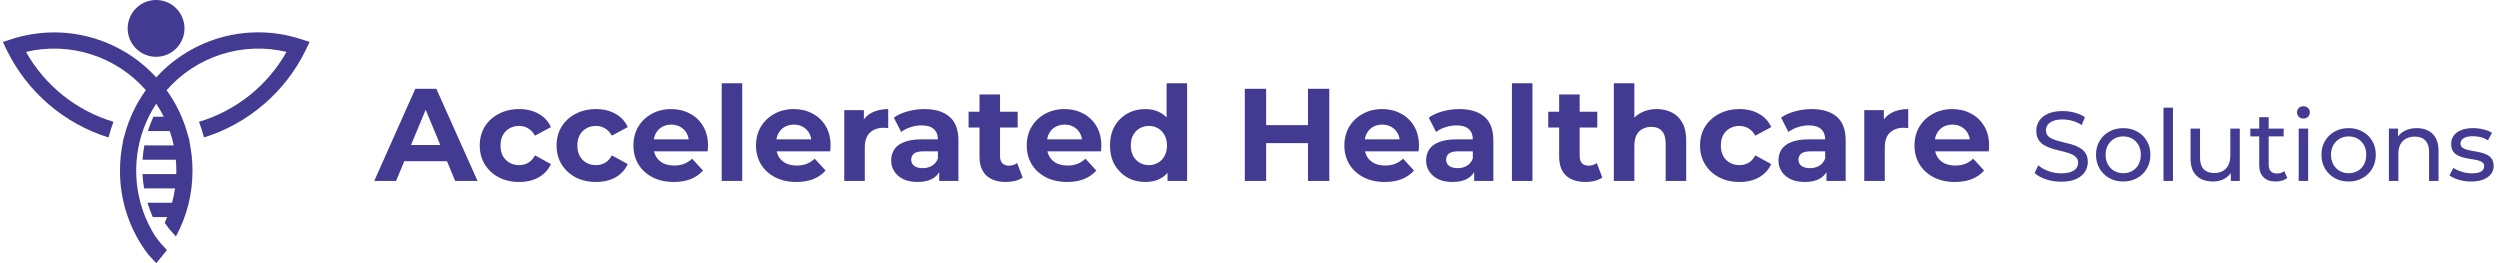 <svg width="304" height="32" viewBox="0 0 304 32" fill="none" xmlns="http://www.w3.org/2000/svg">
<g clip-path="url(#clip0_6_235)">
<path d="M45.508 22L50.5 10.8H53.06L58.068 22H55.348L51.252 12.112H52.276L48.164 22H45.508ZM48.004 19.6L48.692 17.632H54.452L55.156 19.6H48.004ZM63.136 22.128C62.208 22.128 61.381 21.941 60.656 21.568C59.93 21.184 59.36 20.656 58.944 19.984C58.538 19.312 58.336 18.549 58.336 17.696C58.336 16.832 58.538 16.069 58.944 15.408C59.36 14.736 59.93 14.213 60.656 13.84C61.381 13.456 62.208 13.264 63.136 13.264C64.042 13.264 64.832 13.456 65.504 13.84C66.176 14.213 66.672 14.752 66.992 15.456L65.056 16.496C64.832 16.091 64.549 15.792 64.208 15.6C63.877 15.408 63.514 15.312 63.12 15.312C62.693 15.312 62.309 15.408 61.968 15.6C61.626 15.792 61.354 16.064 61.152 16.416C60.96 16.768 60.864 17.195 60.864 17.696C60.864 18.197 60.96 18.624 61.152 18.976C61.354 19.328 61.626 19.6 61.968 19.792C62.309 19.984 62.693 20.08 63.12 20.08C63.514 20.08 63.877 19.989 64.208 19.808C64.549 19.616 64.832 19.312 65.056 18.896L66.992 19.952C66.672 20.645 66.176 21.184 65.504 21.568C64.832 21.941 64.042 22.128 63.136 22.128ZM72.48 22.128C71.552 22.128 70.725 21.941 69.999 21.568C69.274 21.184 68.704 20.656 68.287 19.984C67.882 19.312 67.68 18.549 67.68 17.696C67.68 16.832 67.882 16.069 68.287 15.408C68.704 14.736 69.274 14.213 69.999 13.84C70.725 13.456 71.552 13.264 72.48 13.264C73.386 13.264 74.175 13.456 74.847 13.84C75.519 14.213 76.016 14.752 76.335 15.456L74.4 16.496C74.175 16.091 73.893 15.792 73.552 15.6C73.221 15.408 72.858 15.312 72.463 15.312C72.037 15.312 71.653 15.408 71.311 15.6C70.97 15.792 70.698 16.064 70.496 16.416C70.303 16.768 70.207 17.195 70.207 17.696C70.207 18.197 70.303 18.624 70.496 18.976C70.698 19.328 70.97 19.6 71.311 19.792C71.653 19.984 72.037 20.08 72.463 20.08C72.858 20.08 73.221 19.989 73.552 19.808C73.893 19.616 74.175 19.312 74.4 18.896L76.335 19.952C76.016 20.645 75.519 21.184 74.847 21.568C74.175 21.941 73.386 22.128 72.48 22.128ZM81.935 22.128C80.954 22.128 80.09 21.936 79.343 21.552C78.607 21.168 78.037 20.645 77.631 19.984C77.226 19.312 77.023 18.549 77.023 17.696C77.023 16.832 77.221 16.069 77.615 15.408C78.021 14.736 78.57 14.213 79.263 13.84C79.957 13.456 80.741 13.264 81.615 13.264C82.458 13.264 83.215 13.445 83.887 13.808C84.57 14.16 85.109 14.672 85.503 15.344C85.898 16.005 86.095 16.8 86.095 17.728C86.095 17.824 86.09 17.936 86.079 18.064C86.069 18.181 86.058 18.293 86.047 18.4H79.055V16.944H84.735L83.775 17.376C83.775 16.928 83.685 16.539 83.503 16.208C83.322 15.877 83.071 15.621 82.751 15.44C82.431 15.248 82.058 15.152 81.631 15.152C81.205 15.152 80.826 15.248 80.495 15.44C80.175 15.621 79.925 15.883 79.743 16.224C79.562 16.555 79.471 16.949 79.471 17.408V17.792C79.471 18.261 79.573 18.677 79.775 19.04C79.989 19.392 80.282 19.664 80.655 19.856C81.039 20.037 81.487 20.128 81.999 20.128C82.458 20.128 82.858 20.059 83.199 19.92C83.551 19.781 83.871 19.573 84.159 19.296L85.487 20.736C85.093 21.184 84.597 21.531 83.999 21.776C83.402 22.011 82.714 22.128 81.935 22.128ZM87.757 22V10.128H90.253V22H87.757ZM96.841 22.128C95.86 22.128 94.996 21.936 94.249 21.552C93.513 21.168 92.943 20.645 92.537 19.984C92.132 19.312 91.93 18.549 91.93 17.696C91.93 16.832 92.127 16.069 92.522 15.408C92.927 14.736 93.476 14.213 94.169 13.84C94.863 13.456 95.647 13.264 96.522 13.264C97.364 13.264 98.121 13.445 98.793 13.808C99.476 14.16 100.015 14.672 100.409 15.344C100.804 16.005 101.001 16.8 101.001 17.728C101.001 17.824 100.996 17.936 100.985 18.064C100.975 18.181 100.964 18.293 100.953 18.4H93.962V16.944H99.641L98.681 17.376C98.681 16.928 98.591 16.539 98.409 16.208C98.228 15.877 97.978 15.621 97.657 15.44C97.338 15.248 96.964 15.152 96.537 15.152C96.111 15.152 95.732 15.248 95.401 15.44C95.082 15.621 94.831 15.883 94.65 16.224C94.468 16.555 94.377 16.949 94.377 17.408V17.792C94.377 18.261 94.479 18.677 94.681 19.04C94.895 19.392 95.188 19.664 95.561 19.856C95.945 20.037 96.394 20.128 96.906 20.128C97.364 20.128 97.764 20.059 98.106 19.92C98.457 19.781 98.778 19.573 99.066 19.296L100.393 20.736C99.999 21.184 99.503 21.531 98.906 21.776C98.308 22.011 97.62 22.128 96.841 22.128ZM102.663 22V13.392H105.047V15.824L104.711 15.12C104.967 14.512 105.378 14.053 105.943 13.744C106.509 13.424 107.197 13.264 108.007 13.264V15.568C107.901 15.557 107.805 15.552 107.719 15.552C107.634 15.541 107.543 15.536 107.447 15.536C106.765 15.536 106.21 15.733 105.783 16.128C105.367 16.512 105.159 17.115 105.159 17.936V22H102.663ZM114.209 22V20.32L114.049 19.952V16.944C114.049 16.411 113.884 15.995 113.553 15.696C113.233 15.397 112.737 15.248 112.065 15.248C111.606 15.248 111.153 15.323 110.705 15.472C110.268 15.611 109.894 15.803 109.585 16.048L108.689 14.304C109.158 13.973 109.724 13.717 110.385 13.536C111.046 13.355 111.718 13.264 112.401 13.264C113.713 13.264 114.732 13.573 115.457 14.192C116.182 14.811 116.545 15.776 116.545 17.088V22H114.209ZM111.585 22.128C110.913 22.128 110.337 22.016 109.857 21.792C109.377 21.557 109.009 21.243 108.753 20.848C108.497 20.453 108.369 20.011 108.369 19.52C108.369 19.008 108.492 18.56 108.737 18.176C108.993 17.792 109.393 17.493 109.937 17.28C110.481 17.056 111.19 16.944 112.065 16.944H114.353V18.4H112.337C111.75 18.4 111.345 18.496 111.121 18.688C110.908 18.88 110.801 19.12 110.801 19.408C110.801 19.728 110.924 19.984 111.169 20.176C111.425 20.357 111.772 20.448 112.209 20.448C112.625 20.448 112.998 20.352 113.329 20.16C113.66 19.957 113.9 19.664 114.049 19.28L114.433 20.432C114.252 20.987 113.921 21.408 113.441 21.696C112.961 21.984 112.342 22.128 111.585 22.128ZM122.324 22.128C121.311 22.128 120.521 21.872 119.956 21.36C119.391 20.837 119.108 20.064 119.108 19.04V11.488H121.604V19.008C121.604 19.371 121.7 19.653 121.892 19.856C122.084 20.048 122.345 20.144 122.676 20.144C123.071 20.144 123.407 20.037 123.684 19.824L124.356 21.584C124.1 21.765 123.791 21.904 123.428 22C123.076 22.085 122.708 22.128 122.324 22.128ZM117.78 15.504V13.584H123.748V15.504H117.78ZM129.763 22.128C128.782 22.128 127.918 21.936 127.171 21.552C126.435 21.168 125.865 20.645 125.459 19.984C125.054 19.312 124.851 18.549 124.851 17.696C124.851 16.832 125.049 16.069 125.443 15.408C125.849 14.736 126.398 14.213 127.091 13.84C127.785 13.456 128.569 13.264 129.443 13.264C130.286 13.264 131.043 13.445 131.715 13.808C132.398 14.16 132.937 14.672 133.331 15.344C133.726 16.005 133.923 16.8 133.923 17.728C133.923 17.824 133.918 17.936 133.907 18.064C133.897 18.181 133.886 18.293 133.875 18.4H126.883V16.944H132.563L131.603 17.376C131.603 16.928 131.513 16.539 131.331 16.208C131.15 15.877 130.899 15.621 130.579 15.44C130.259 15.248 129.886 15.152 129.459 15.152C129.033 15.152 128.654 15.248 128.323 15.44C128.003 15.621 127.753 15.883 127.571 16.224C127.39 16.555 127.299 16.949 127.299 17.408V17.792C127.299 18.261 127.401 18.677 127.603 19.04C127.817 19.392 128.11 19.664 128.483 19.856C128.867 20.037 129.315 20.128 129.827 20.128C130.286 20.128 130.686 20.059 131.027 19.92C131.379 19.781 131.699 19.573 131.987 19.296L133.315 20.736C132.921 21.184 132.425 21.531 131.827 21.776C131.23 22.011 130.542 22.128 129.763 22.128ZM139.281 22.128C138.47 22.128 137.74 21.947 137.089 21.584C136.438 21.211 135.921 20.693 135.537 20.032C135.164 19.371 134.977 18.592 134.977 17.696C134.977 16.789 135.164 16.005 135.537 15.344C135.921 14.683 136.438 14.171 137.089 13.808C137.74 13.445 138.47 13.264 139.281 13.264C140.006 13.264 140.641 13.424 141.185 13.744C141.729 14.064 142.15 14.549 142.449 15.2C142.748 15.851 142.897 16.683 142.897 17.696C142.897 18.699 142.753 19.531 142.465 20.192C142.177 20.843 141.761 21.328 141.217 21.648C140.684 21.968 140.038 22.128 139.281 22.128ZM139.713 20.08C140.118 20.08 140.486 19.984 140.817 19.792C141.148 19.6 141.409 19.328 141.601 18.976C141.804 18.613 141.905 18.187 141.905 17.696C141.905 17.195 141.804 16.768 141.601 16.416C141.409 16.064 141.148 15.792 140.817 15.6C140.486 15.408 140.118 15.312 139.713 15.312C139.297 15.312 138.924 15.408 138.593 15.6C138.262 15.792 137.996 16.064 137.793 16.416C137.601 16.768 137.505 17.195 137.505 17.696C137.505 18.187 137.601 18.613 137.793 18.976C137.996 19.328 138.262 19.6 138.593 19.792C138.924 19.984 139.297 20.08 139.713 20.08ZM141.969 22V20.24L142.017 17.68L141.857 15.136V10.128H144.353V22H141.969ZM159.05 10.8H161.642V22H159.05V10.8ZM153.962 22H151.37V10.8H153.962V22ZM159.242 17.408H153.77V15.216H159.242V17.408ZM168.388 22.128C167.407 22.128 166.543 21.936 165.796 21.552C165.06 21.168 164.49 20.645 164.084 19.984C163.679 19.312 163.476 18.549 163.476 17.696C163.476 16.832 163.674 16.069 164.068 15.408C164.474 14.736 165.023 14.213 165.716 13.84C166.41 13.456 167.194 13.264 168.068 13.264C168.911 13.264 169.668 13.445 170.34 13.808C171.023 14.16 171.562 14.672 171.956 15.344C172.351 16.005 172.548 16.8 172.548 17.728C172.548 17.824 172.543 17.936 172.532 18.064C172.522 18.181 172.511 18.293 172.5 18.4H165.508V16.944H171.188L170.228 17.376C170.228 16.928 170.138 16.539 169.956 16.208C169.775 15.877 169.524 15.621 169.204 15.44C168.884 15.248 168.511 15.152 168.084 15.152C167.658 15.152 167.279 15.248 166.948 15.44C166.628 15.621 166.378 15.883 166.196 16.224C166.015 16.555 165.924 16.949 165.924 17.408V17.792C165.924 18.261 166.026 18.677 166.228 19.04C166.442 19.392 166.735 19.664 167.108 19.856C167.492 20.037 167.94 20.128 168.452 20.128C168.911 20.128 169.311 20.059 169.652 19.92C170.004 19.781 170.324 19.573 170.612 19.296L171.94 20.736C171.546 21.184 171.05 21.531 170.452 21.776C169.855 22.011 169.167 22.128 168.388 22.128ZM179.256 22V20.32L179.096 19.952V16.944C179.096 16.411 178.93 15.995 178.6 15.696C178.28 15.397 177.784 15.248 177.112 15.248C176.653 15.248 176.2 15.323 175.752 15.472C175.314 15.611 174.941 15.803 174.632 16.048L173.736 14.304C174.205 13.973 174.77 13.717 175.432 13.536C176.093 13.355 176.765 13.264 177.448 13.264C178.76 13.264 179.778 13.573 180.504 14.192C181.229 14.811 181.592 15.776 181.592 17.088V22H179.256ZM176.632 22.128C175.96 22.128 175.384 22.016 174.904 21.792C174.424 21.557 174.056 21.243 173.8 20.848C173.544 20.453 173.416 20.011 173.416 19.52C173.416 19.008 173.538 18.56 173.784 18.176C174.04 17.792 174.44 17.493 174.984 17.28C175.528 17.056 176.237 16.944 177.112 16.944H179.4V18.4H177.384C176.797 18.4 176.392 18.496 176.168 18.688C175.954 18.88 175.848 19.12 175.848 19.408C175.848 19.728 175.97 19.984 176.216 20.176C176.472 20.357 176.818 20.448 177.256 20.448C177.672 20.448 178.045 20.352 178.376 20.16C178.706 19.957 178.946 19.664 179.096 19.28L179.48 20.432C179.298 20.987 178.968 21.408 178.488 21.696C178.008 21.984 177.389 22.128 176.632 22.128ZM183.851 22V10.128H186.347V22H183.851ZM192.808 22.128C191.795 22.128 191.006 21.872 190.44 21.36C189.875 20.837 189.592 20.064 189.592 19.04V11.488H192.088V19.008C192.088 19.371 192.184 19.653 192.376 19.856C192.568 20.048 192.83 20.144 193.16 20.144C193.555 20.144 193.891 20.037 194.168 19.824L194.84 21.584C194.584 21.765 194.275 21.904 193.912 22C193.56 22.085 193.192 22.128 192.808 22.128ZM188.264 15.504V13.584H194.232V15.504H188.264ZM201.473 13.264C202.156 13.264 202.764 13.403 203.297 13.68C203.841 13.947 204.268 14.363 204.577 14.928C204.887 15.483 205.041 16.197 205.041 17.072V22H202.545V17.456C202.545 16.763 202.391 16.251 202.081 15.92C201.783 15.589 201.356 15.424 200.801 15.424C200.407 15.424 200.049 15.509 199.729 15.68C199.42 15.84 199.175 16.091 198.993 16.432C198.823 16.773 198.737 17.211 198.737 17.744V22H196.241V10.128H198.737V15.776L198.177 15.056C198.487 14.48 198.929 14.037 199.505 13.728C200.081 13.419 200.737 13.264 201.473 13.264ZM211.526 22.128C210.598 22.128 209.772 21.941 209.046 21.568C208.321 21.184 207.75 20.656 207.334 19.984C206.929 19.312 206.726 18.549 206.726 17.696C206.726 16.832 206.929 16.069 207.334 15.408C207.75 14.736 208.321 14.213 209.046 13.84C209.772 13.456 210.598 13.264 211.526 13.264C212.433 13.264 213.222 13.456 213.894 13.84C214.566 14.213 215.062 14.752 215.382 15.456L213.446 16.496C213.222 16.091 212.94 15.792 212.598 15.6C212.268 15.408 211.905 15.312 211.51 15.312C211.084 15.312 210.7 15.408 210.358 15.6C210.017 15.792 209.745 16.064 209.542 16.416C209.35 16.768 209.254 17.195 209.254 17.696C209.254 18.197 209.35 18.624 209.542 18.976C209.745 19.328 210.017 19.6 210.358 19.792C210.7 19.984 211.084 20.08 211.51 20.08C211.905 20.08 212.268 19.989 212.598 19.808C212.94 19.616 213.222 19.312 213.446 18.896L215.382 19.952C215.062 20.645 214.566 21.184 213.894 21.568C213.222 21.941 212.433 22.128 211.526 22.128ZM222.099 22V20.32L221.939 19.952V16.944C221.939 16.411 221.774 15.995 221.443 15.696C221.123 15.397 220.627 15.248 219.955 15.248C219.497 15.248 219.043 15.323 218.595 15.472C218.158 15.611 217.785 15.803 217.475 16.048L216.579 14.304C217.049 13.973 217.614 13.717 218.275 13.536C218.937 13.355 219.609 13.264 220.291 13.264C221.603 13.264 222.622 13.573 223.347 14.192C224.073 14.811 224.435 15.776 224.435 17.088V22H222.099ZM219.475 22.128C218.803 22.128 218.227 22.016 217.747 21.792C217.267 21.557 216.899 21.243 216.643 20.848C216.387 20.453 216.259 20.011 216.259 19.52C216.259 19.008 216.382 18.56 216.627 18.176C216.883 17.792 217.283 17.493 217.827 17.28C218.371 17.056 219.081 16.944 219.955 16.944H222.243V18.4H220.227C219.641 18.4 219.235 18.496 219.011 18.688C218.798 18.88 218.691 19.12 218.691 19.408C218.691 19.728 218.814 19.984 219.059 20.176C219.315 20.357 219.662 20.448 220.099 20.448C220.515 20.448 220.889 20.352 221.219 20.16C221.55 19.957 221.79 19.664 221.939 19.28L222.323 20.432C222.142 20.987 221.811 21.408 221.331 21.696C220.851 21.984 220.233 22.128 219.475 22.128ZM226.694 22V13.392H229.078V15.824L228.742 15.12C228.998 14.512 229.409 14.053 229.974 13.744C230.54 13.424 231.228 13.264 232.038 13.264V15.568C231.932 15.557 231.836 15.552 231.75 15.552C231.665 15.541 231.574 15.536 231.478 15.536C230.796 15.536 230.241 15.733 229.814 16.128C229.398 16.512 229.19 17.115 229.19 17.936V22H226.694ZM237.716 22.128C236.735 22.128 235.871 21.936 235.124 21.552C234.388 21.168 233.818 20.645 233.412 19.984C233.007 19.312 232.804 18.549 232.804 17.696C232.804 16.832 233.002 16.069 233.396 15.408C233.802 14.736 234.351 14.213 235.044 13.84C235.738 13.456 236.522 13.264 237.396 13.264C238.239 13.264 238.996 13.445 239.668 13.808C240.351 14.16 240.89 14.672 241.284 15.344C241.679 16.005 241.876 16.8 241.876 17.728C241.876 17.824 241.871 17.936 241.86 18.064C241.85 18.181 241.839 18.293 241.828 18.4H234.836V16.944H240.516L239.556 17.376C239.556 16.928 239.466 16.539 239.284 16.208C239.103 15.877 238.852 15.621 238.532 15.44C238.212 15.248 237.839 15.152 237.412 15.152C236.986 15.152 236.607 15.248 236.276 15.44C235.956 15.621 235.706 15.883 235.524 16.224C235.343 16.555 235.252 16.949 235.252 17.408V17.792C235.252 18.261 235.354 18.677 235.556 19.04C235.77 19.392 236.063 19.664 236.436 19.856C236.82 20.037 237.268 20.128 237.78 20.128C238.239 20.128 238.639 20.059 238.98 19.92C239.332 19.781 239.652 19.573 239.94 19.296L241.268 20.736C240.874 21.184 240.378 21.531 239.78 21.776C239.183 22.011 238.495 22.128 237.716 22.128ZM250.625 22.096C249.985 22.096 249.373 22 248.789 21.808C248.205 21.608 247.745 21.352 247.409 21.04L247.853 20.104C248.173 20.384 248.581 20.616 249.077 20.8C249.573 20.984 250.089 21.076 250.625 21.076C251.113 21.076 251.509 21.02 251.813 20.908C252.117 20.796 252.341 20.644 252.485 20.452C252.629 20.252 252.701 20.028 252.701 19.78C252.701 19.492 252.605 19.26 252.413 19.084C252.229 18.908 251.985 18.768 251.681 18.664C251.385 18.552 251.057 18.456 250.697 18.376C250.337 18.296 249.973 18.204 249.605 18.1C249.245 17.988 248.913 17.848 248.609 17.68C248.313 17.512 248.073 17.288 247.889 17.008C247.705 16.72 247.613 16.352 247.613 15.904C247.613 15.472 247.725 15.076 247.949 14.716C248.181 14.348 248.533 14.056 249.005 13.84C249.485 13.616 250.093 13.504 250.829 13.504C251.317 13.504 251.801 13.568 252.281 13.696C252.761 13.824 253.177 14.008 253.529 14.248L253.133 15.208C252.773 14.968 252.393 14.796 251.993 14.692C251.593 14.58 251.205 14.524 250.829 14.524C250.357 14.524 249.969 14.584 249.665 14.704C249.361 14.824 249.137 14.984 248.993 15.184C248.857 15.384 248.789 15.608 248.789 15.856C248.789 16.152 248.881 16.388 249.065 16.564C249.257 16.74 249.501 16.88 249.797 16.984C250.101 17.088 250.433 17.184 250.793 17.272C251.153 17.352 251.513 17.444 251.873 17.548C252.241 17.652 252.573 17.788 252.869 17.956C253.173 18.124 253.417 18.348 253.601 18.628C253.785 18.908 253.877 19.268 253.877 19.708C253.877 20.132 253.761 20.528 253.529 20.896C253.297 21.256 252.937 21.548 252.449 21.772C251.969 21.988 251.361 22.096 250.625 22.096ZM258.187 22.072C257.547 22.072 256.979 21.932 256.483 21.652C255.987 21.372 255.595 20.988 255.307 20.5C255.019 20.004 254.875 19.444 254.875 18.82C254.875 18.188 255.019 17.628 255.307 17.14C255.595 16.652 255.987 16.272 256.483 16C256.979 15.72 257.547 15.58 258.187 15.58C258.819 15.58 259.383 15.72 259.879 16C260.383 16.272 260.775 16.652 261.055 17.14C261.343 17.62 261.487 18.18 261.487 18.82C261.487 19.452 261.343 20.012 261.055 20.5C260.775 20.988 260.383 21.372 259.879 21.652C259.383 21.932 258.819 22.072 258.187 22.072ZM258.187 21.064C258.595 21.064 258.959 20.972 259.279 20.788C259.607 20.604 259.863 20.344 260.047 20.008C260.231 19.664 260.323 19.268 260.323 18.82C260.323 18.364 260.231 17.972 260.047 17.644C259.863 17.308 259.607 17.048 259.279 16.864C258.959 16.68 258.595 16.588 258.187 16.588C257.779 16.588 257.415 16.68 257.095 16.864C256.775 17.048 256.519 17.308 256.327 17.644C256.135 17.972 256.039 18.364 256.039 18.82C256.039 19.268 256.135 19.664 256.327 20.008C256.519 20.344 256.775 20.604 257.095 20.788C257.415 20.972 257.779 21.064 258.187 21.064ZM263.08 22V13.096H264.232V22H263.08ZM269.107 22.072C268.563 22.072 268.083 21.972 267.667 21.772C267.259 21.572 266.939 21.268 266.707 20.86C266.483 20.444 266.371 19.924 266.371 19.3V15.64H267.523V19.168C267.523 19.792 267.671 20.26 267.967 20.572C268.271 20.884 268.695 21.04 269.239 21.04C269.639 21.04 269.987 20.96 270.283 20.8C270.579 20.632 270.807 20.392 270.967 20.08C271.127 19.76 271.207 19.376 271.207 18.928V15.64H272.359V22H271.267V20.284L271.447 20.74C271.239 21.164 270.927 21.492 270.511 21.724C270.095 21.956 269.627 22.072 269.107 22.072ZM276.736 22.072C276.096 22.072 275.6 21.9 275.248 21.556C274.896 21.212 274.72 20.72 274.72 20.08V14.248H275.872V20.032C275.872 20.376 275.956 20.64 276.124 20.824C276.3 21.008 276.548 21.1 276.868 21.1C277.228 21.1 277.528 21 277.768 20.8L278.128 21.628C277.952 21.78 277.74 21.892 277.492 21.964C277.252 22.036 277 22.072 276.736 22.072ZM273.64 16.588V15.64H277.696V16.588H273.64ZM279.521 22V15.64H280.673V22H279.521ZM280.097 14.416C279.873 14.416 279.685 14.344 279.533 14.2C279.389 14.056 279.317 13.88 279.317 13.672C279.317 13.456 279.389 13.276 279.533 13.132C279.685 12.988 279.873 12.916 280.097 12.916C280.321 12.916 280.505 12.988 280.649 13.132C280.801 13.268 280.877 13.44 280.877 13.648C280.877 13.864 280.805 14.048 280.661 14.2C280.517 14.344 280.329 14.416 280.097 14.416ZM285.597 22.072C284.957 22.072 284.389 21.932 283.893 21.652C283.397 21.372 283.005 20.988 282.717 20.5C282.429 20.004 282.285 19.444 282.285 18.82C282.285 18.188 282.429 17.628 282.717 17.14C283.005 16.652 283.397 16.272 283.893 16C284.389 15.72 284.957 15.58 285.597 15.58C286.229 15.58 286.793 15.72 287.289 16C287.793 16.272 288.185 16.652 288.465 17.14C288.753 17.62 288.897 18.18 288.897 18.82C288.897 19.452 288.753 20.012 288.465 20.5C288.185 20.988 287.793 21.372 287.289 21.652C286.793 21.932 286.229 22.072 285.597 22.072ZM285.597 21.064C286.005 21.064 286.369 20.972 286.689 20.788C287.017 20.604 287.273 20.344 287.457 20.008C287.641 19.664 287.733 19.268 287.733 18.82C287.733 18.364 287.641 17.972 287.457 17.644C287.273 17.308 287.017 17.048 286.689 16.864C286.369 16.68 286.005 16.588 285.597 16.588C285.189 16.588 284.825 16.68 284.505 16.864C284.185 17.048 283.929 17.308 283.737 17.644C283.545 17.972 283.449 18.364 283.449 18.82C283.449 19.268 283.545 19.664 283.737 20.008C283.929 20.344 284.185 20.604 284.505 20.788C284.825 20.972 285.189 21.064 285.597 21.064ZM293.886 15.58C294.406 15.58 294.862 15.68 295.254 15.88C295.654 16.08 295.966 16.384 296.19 16.792C296.414 17.2 296.526 17.716 296.526 18.34V22H295.374V18.472C295.374 17.856 295.222 17.392 294.918 17.08C294.622 16.768 294.202 16.612 293.658 16.612C293.25 16.612 292.894 16.692 292.59 16.852C292.286 17.012 292.05 17.248 291.882 17.56C291.722 17.872 291.642 18.26 291.642 18.724V22H290.49V15.64H291.594V17.356L291.414 16.9C291.622 16.484 291.942 16.16 292.374 15.928C292.806 15.696 293.31 15.58 293.886 15.58ZM300.482 22.072C299.954 22.072 299.45 22 298.97 21.856C298.498 21.712 298.126 21.536 297.854 21.328L298.334 20.416C298.606 20.6 298.942 20.756 299.342 20.884C299.742 21.012 300.15 21.076 300.566 21.076C301.102 21.076 301.486 21 301.718 20.848C301.958 20.696 302.078 20.484 302.078 20.212C302.078 20.012 302.006 19.856 301.862 19.744C301.718 19.632 301.526 19.548 301.286 19.492C301.054 19.436 300.794 19.388 300.506 19.348C300.218 19.3 299.93 19.244 299.642 19.18C299.354 19.108 299.09 19.012 298.85 18.892C298.61 18.764 298.418 18.592 298.274 18.376C298.13 18.152 298.058 17.856 298.058 17.488C298.058 17.104 298.166 16.768 298.382 16.48C298.598 16.192 298.902 15.972 299.294 15.82C299.694 15.66 300.166 15.58 300.71 15.58C301.126 15.58 301.546 15.632 301.97 15.736C302.402 15.832 302.754 15.972 303.026 16.156L302.534 17.068C302.246 16.876 301.946 16.744 301.634 16.672C301.322 16.6 301.01 16.564 300.698 16.564C300.194 16.564 299.818 16.648 299.57 16.816C299.322 16.976 299.198 17.184 299.198 17.44C299.198 17.656 299.27 17.824 299.414 17.944C299.566 18.056 299.758 18.144 299.99 18.208C300.23 18.272 300.494 18.328 300.782 18.376C301.07 18.416 301.358 18.472 301.646 18.544C301.934 18.608 302.194 18.7 302.426 18.82C302.666 18.94 302.858 19.108 303.002 19.324C303.154 19.54 303.23 19.828 303.23 20.188C303.23 20.572 303.118 20.904 302.894 21.184C302.67 21.464 302.354 21.684 301.946 21.844C301.538 21.996 301.05 22.072 300.482 22.072Z" fill="#433A92"/>
<path d="M36.579 4.755C33.511 3.758 30.221 3.667 27.103 4.493C23.985 5.32 21.171 7.028 19 9.413C16.824 7.034 14.011 5.329 10.894 4.503C7.777 3.677 4.489 3.765 1.421 4.755L0.348 5.101L0.837 6.118C2.068 8.631 3.799 10.867 5.924 12.689C8.049 14.511 10.522 15.881 13.194 16.716L13.255 16.506C13.407 15.932 13.59 15.366 13.803 14.81C9.287 13.463 5.471 10.415 3.158 6.309C5.781 5.687 8.525 5.791 11.094 6.611C13.662 7.43 15.959 8.935 17.737 10.962C16.546 12.611 15.668 14.466 15.147 16.432L14.94 17.144L14.973 17.149C14.717 18.334 14.588 19.544 14.59 20.756C14.577 24.456 15.797 28.053 18.056 30.982C18.064 30.993 19.009 32 19.009 32L20.297 30.409L19.47 29.5L18.898 28.758C17.654 26.809 16.881 24.597 16.641 22.297C16.4 19.997 16.697 17.673 17.51 15.508C17.513 15.505 17.516 15.501 17.519 15.498C17.904 14.483 18.401 13.514 19 12.608C19.337 13.118 19.643 13.648 19.914 14.196H18.654C18.394 14.762 18.17 15.344 17.984 15.938H20.646C20.842 16.509 21.002 17.09 21.125 17.68H17.551C17.445 18.256 17.373 18.838 17.336 19.422H21.382C21.421 19.863 21.44 20.307 21.441 20.754C21.441 20.892 21.441 21.029 21.435 21.165H17.325C17.355 21.749 17.421 22.331 17.521 22.907H21.281L21.304 22.773C21.219 23.407 21.093 24.034 20.926 24.651H17.931C18.11 25.245 18.326 25.827 18.579 26.393H20.333C20.237 26.627 20.135 26.859 20.026 27.089C20.058 27.14 20.428 27.659 20.606 27.874C20.771 28.074 21.392 28.753 21.392 28.753L21.398 28.744C22.726 26.292 23.417 23.546 23.408 20.757C23.409 19.545 23.28 18.336 23.023 17.152L23.056 17.147L22.849 16.435C22.328 14.469 21.45 12.615 20.26 10.965C22.038 8.937 24.335 7.431 26.904 6.611C29.474 5.79 32.218 5.686 34.842 6.308C32.529 10.414 28.713 13.462 24.197 14.81C24.41 15.365 24.593 15.931 24.745 16.505L24.806 16.715C27.478 15.881 29.952 14.511 32.076 12.688C34.201 10.866 35.932 8.63 37.163 6.117L37.652 5.1L36.578 4.753L36.579 4.755Z" fill="#433A92"/>
<path d="M21.423 5.897C21.906 5.414 22.235 4.798 22.368 4.128C22.501 3.458 22.433 2.764 22.172 2.132C21.91 1.501 21.467 0.962 20.899 0.582C20.331 0.203 19.663 0 18.98 0C18.297 0 17.629 0.203 17.061 0.582C16.493 0.962 16.05 1.501 15.789 2.132C15.528 2.764 15.459 3.458 15.592 4.128C15.726 4.798 16.055 5.414 16.538 5.897C17.186 6.544 18.064 6.908 18.98 6.908C19.896 6.908 20.775 6.544 21.423 5.897Z" fill="#433A92"/>
</g>
<defs>
<clipPath id="clip0_6_235">
<rect width="303.304" height="32" fill="white" transform="translate(0.348)"/>
</clipPath>
</defs>
</svg>
